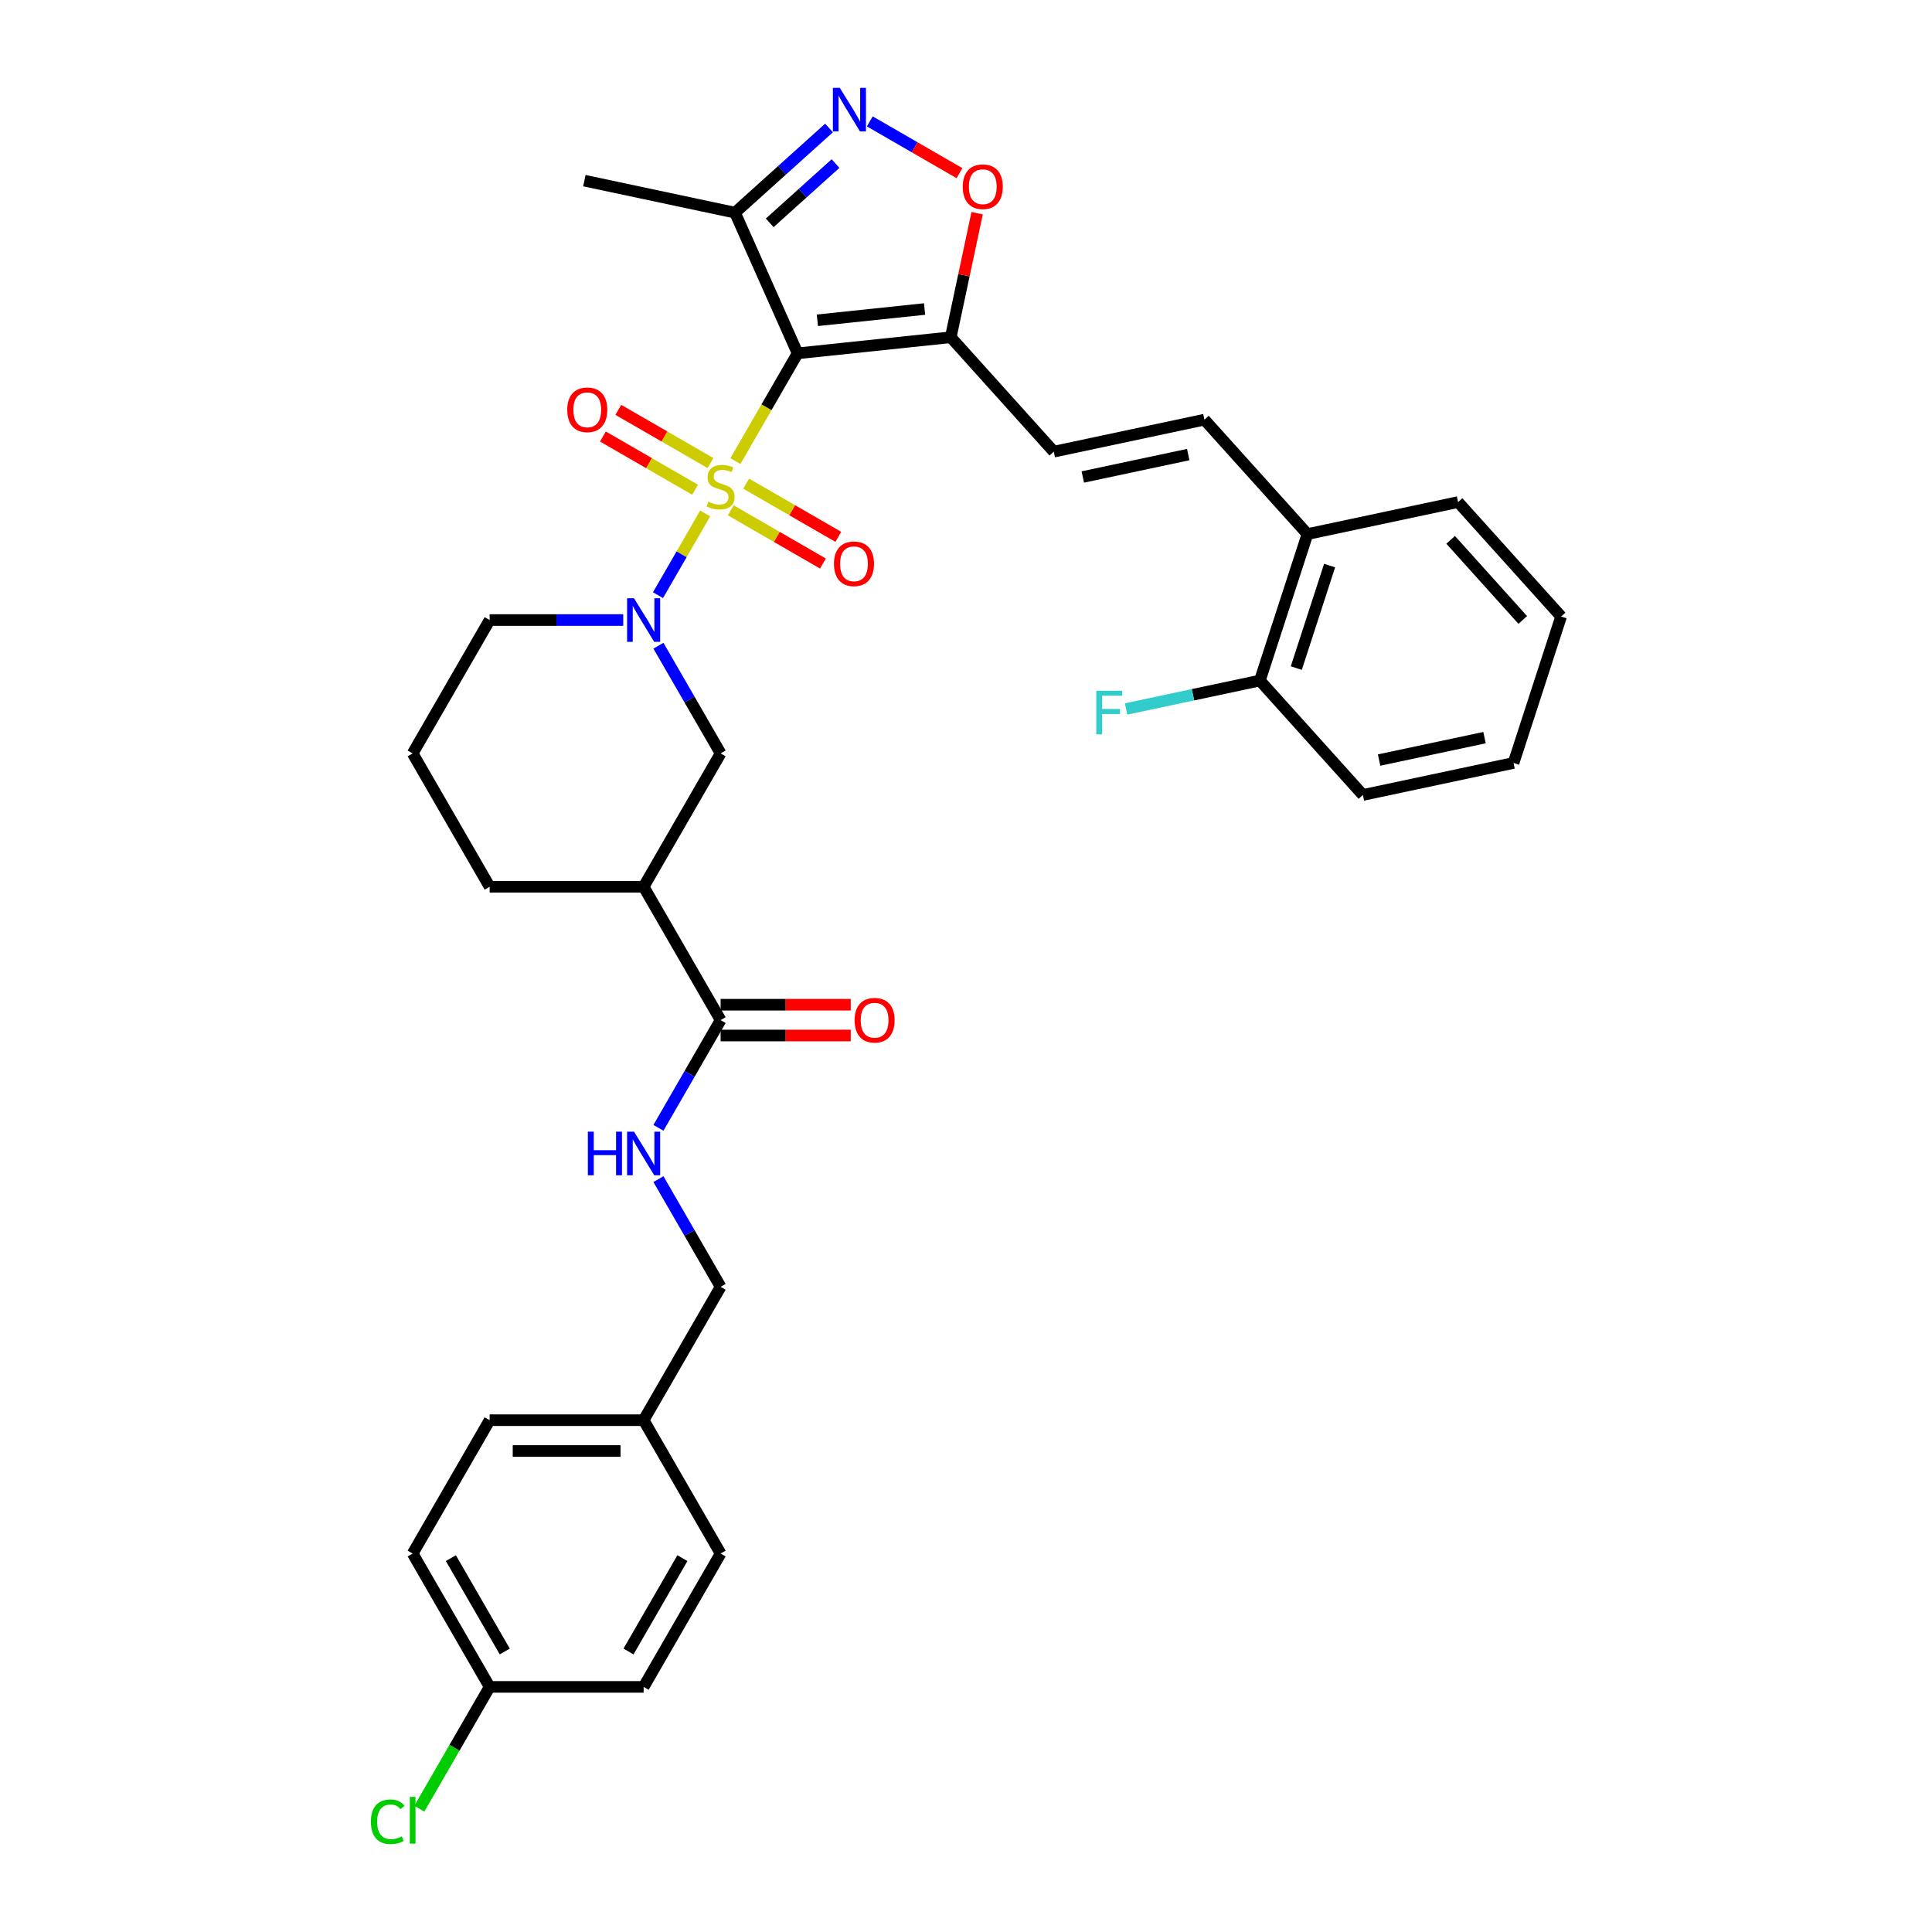 <?xml version='1.0' encoding='iso-8859-1'?>
<svg version='1.1' baseProfile='full'
              xmlns='http://www.w3.org/2000/svg'
                      xmlns:rdkit='http://www.rdkit.org/xml'
                      xmlns:xlink='http://www.w3.org/1999/xlink'
                  xml:space='preserve'
width='1000px' height='1000px' viewBox='0 0 1000 1000'>
<!-- END OF HEADER -->
<rect style='opacity:1.0;fill:#FFFFFF;stroke:none' width='1000' height='1000' x='0' y='0'> </rect>
<path class='bond-0' d='M 380.641,238.663 L 396.742,210.774' style='fill:none;fill-rule:evenodd;stroke:#CCCC00;stroke-width:6px;stroke-linecap:butt;stroke-linejoin:miter;stroke-opacity:1' />
<path class='bond-0' d='M 396.742,210.774 L 412.844,182.885' style='fill:none;fill-rule:evenodd;stroke:#000000;stroke-width:6px;stroke-linecap:butt;stroke-linejoin:miter;stroke-opacity:1' />
<path class='bond-1' d='M 364.995,265.762 L 352.786,286.909' style='fill:none;fill-rule:evenodd;stroke:#CCCC00;stroke-width:6px;stroke-linecap:butt;stroke-linejoin:miter;stroke-opacity:1' />
<path class='bond-1' d='M 352.786,286.909 L 340.577,308.056' style='fill:none;fill-rule:evenodd;stroke:#0000FF;stroke-width:6px;stroke-linecap:butt;stroke-linejoin:miter;stroke-opacity:1' />
<path class='bond-11' d='M 367.748,239.679 L 343.894,225.907' style='fill:none;fill-rule:evenodd;stroke:#CCCC00;stroke-width:6px;stroke-linecap:butt;stroke-linejoin:miter;stroke-opacity:1' />
<path class='bond-11' d='M 343.894,225.907 L 320.04,212.134' style='fill:none;fill-rule:evenodd;stroke:#FF0000;stroke-width:6px;stroke-linecap:butt;stroke-linejoin:miter;stroke-opacity:1' />
<path class='bond-11' d='M 359.778,253.484 L 335.924,239.712' style='fill:none;fill-rule:evenodd;stroke:#CCCC00;stroke-width:6px;stroke-linecap:butt;stroke-linejoin:miter;stroke-opacity:1' />
<path class='bond-11' d='M 335.924,239.712 L 312.07,225.939' style='fill:none;fill-rule:evenodd;stroke:#FF0000;stroke-width:6px;stroke-linecap:butt;stroke-linejoin:miter;stroke-opacity:1' />
<path class='bond-12' d='M 378.237,264.141 L 402.091,277.913' style='fill:none;fill-rule:evenodd;stroke:#CCCC00;stroke-width:6px;stroke-linecap:butt;stroke-linejoin:miter;stroke-opacity:1' />
<path class='bond-12' d='M 402.091,277.913 L 425.945,291.685' style='fill:none;fill-rule:evenodd;stroke:#FF0000;stroke-width:6px;stroke-linecap:butt;stroke-linejoin:miter;stroke-opacity:1' />
<path class='bond-12' d='M 386.207,250.336 L 410.061,264.108' style='fill:none;fill-rule:evenodd;stroke:#CCCC00;stroke-width:6px;stroke-linecap:butt;stroke-linejoin:miter;stroke-opacity:1' />
<path class='bond-12' d='M 410.061,264.108 L 433.915,277.88' style='fill:none;fill-rule:evenodd;stroke:#FF0000;stroke-width:6px;stroke-linecap:butt;stroke-linejoin:miter;stroke-opacity:1' />
<path class='bond-2' d='M 412.844,182.885 L 492.111,174.554' style='fill:none;fill-rule:evenodd;stroke:#000000;stroke-width:6px;stroke-linecap:butt;stroke-linejoin:miter;stroke-opacity:1' />
<path class='bond-2' d='M 423.068,165.782 L 478.555,159.95' style='fill:none;fill-rule:evenodd;stroke:#000000;stroke-width:6px;stroke-linecap:butt;stroke-linejoin:miter;stroke-opacity:1' />
<path class='bond-4' d='M 412.844,182.885 L 380.426,110.072' style='fill:none;fill-rule:evenodd;stroke:#000000;stroke-width:6px;stroke-linecap:butt;stroke-linejoin:miter;stroke-opacity:1' />
<path class='bond-8' d='M 340.807,334.213 L 356.9,362.087' style='fill:none;fill-rule:evenodd;stroke:#0000FF;stroke-width:6px;stroke-linecap:butt;stroke-linejoin:miter;stroke-opacity:1' />
<path class='bond-8' d='M 356.9,362.087 L 372.993,389.96' style='fill:none;fill-rule:evenodd;stroke:#000000;stroke-width:6px;stroke-linecap:butt;stroke-linejoin:miter;stroke-opacity:1' />
<path class='bond-18' d='M 322.588,320.935 L 288.013,320.935' style='fill:none;fill-rule:evenodd;stroke:#0000FF;stroke-width:6px;stroke-linecap:butt;stroke-linejoin:miter;stroke-opacity:1' />
<path class='bond-18' d='M 288.013,320.935 L 253.438,320.935' style='fill:none;fill-rule:evenodd;stroke:#000000;stroke-width:6px;stroke-linecap:butt;stroke-linejoin:miter;stroke-opacity:1' />
<path class='bond-5' d='M 492.111,174.554 L 498.934,142.451' style='fill:none;fill-rule:evenodd;stroke:#000000;stroke-width:6px;stroke-linecap:butt;stroke-linejoin:miter;stroke-opacity:1' />
<path class='bond-5' d='M 498.934,142.451 L 505.758,110.349' style='fill:none;fill-rule:evenodd;stroke:#FF0000;stroke-width:6px;stroke-linecap:butt;stroke-linejoin:miter;stroke-opacity:1' />
<path class='bond-9' d='M 492.111,174.554 L 545.443,233.785' style='fill:none;fill-rule:evenodd;stroke:#000000;stroke-width:6px;stroke-linecap:butt;stroke-linejoin:miter;stroke-opacity:1' />
<path class='bond-3' d='M 429.104,66.242 L 404.765,88.157' style='fill:none;fill-rule:evenodd;stroke:#0000FF;stroke-width:6px;stroke-linecap:butt;stroke-linejoin:miter;stroke-opacity:1' />
<path class='bond-3' d='M 404.765,88.157 L 380.426,110.072' style='fill:none;fill-rule:evenodd;stroke:#000000;stroke-width:6px;stroke-linecap:butt;stroke-linejoin:miter;stroke-opacity:1' />
<path class='bond-3' d='M 432.469,84.663 L 415.432,100.003' style='fill:none;fill-rule:evenodd;stroke:#0000FF;stroke-width:6px;stroke-linecap:butt;stroke-linejoin:miter;stroke-opacity:1' />
<path class='bond-3' d='M 415.432,100.003 L 398.394,115.344' style='fill:none;fill-rule:evenodd;stroke:#000000;stroke-width:6px;stroke-linecap:butt;stroke-linejoin:miter;stroke-opacity:1' />
<path class='bond-34' d='M 450.21,62.833 L 473.421,76.234' style='fill:none;fill-rule:evenodd;stroke:#0000FF;stroke-width:6px;stroke-linecap:butt;stroke-linejoin:miter;stroke-opacity:1' />
<path class='bond-34' d='M 473.421,76.234 L 496.633,89.635' style='fill:none;fill-rule:evenodd;stroke:#FF0000;stroke-width:6px;stroke-linecap:butt;stroke-linejoin:miter;stroke-opacity:1' />
<path class='bond-28' d='M 380.426,110.072 L 302.465,93.501' style='fill:none;fill-rule:evenodd;stroke:#000000;stroke-width:6px;stroke-linecap:butt;stroke-linejoin:miter;stroke-opacity:1' />
<path class='bond-6' d='M 333.141,458.985 L 372.993,389.96' style='fill:none;fill-rule:evenodd;stroke:#000000;stroke-width:6px;stroke-linecap:butt;stroke-linejoin:miter;stroke-opacity:1' />
<path class='bond-7' d='M 333.141,458.985 L 372.993,528.01' style='fill:none;fill-rule:evenodd;stroke:#000000;stroke-width:6px;stroke-linecap:butt;stroke-linejoin:miter;stroke-opacity:1' />
<path class='bond-35' d='M 333.141,458.985 L 253.438,458.985' style='fill:none;fill-rule:evenodd;stroke:#000000;stroke-width:6px;stroke-linecap:butt;stroke-linejoin:miter;stroke-opacity:1' />
<path class='bond-13' d='M 372.993,528.01 L 356.9,555.883' style='fill:none;fill-rule:evenodd;stroke:#000000;stroke-width:6px;stroke-linecap:butt;stroke-linejoin:miter;stroke-opacity:1' />
<path class='bond-13' d='M 356.9,555.883 L 340.807,583.756' style='fill:none;fill-rule:evenodd;stroke:#0000FF;stroke-width:6px;stroke-linecap:butt;stroke-linejoin:miter;stroke-opacity:1' />
<path class='bond-15' d='M 372.993,535.98 L 406.667,535.98' style='fill:none;fill-rule:evenodd;stroke:#000000;stroke-width:6px;stroke-linecap:butt;stroke-linejoin:miter;stroke-opacity:1' />
<path class='bond-15' d='M 406.667,535.98 L 440.342,535.98' style='fill:none;fill-rule:evenodd;stroke:#FF0000;stroke-width:6px;stroke-linecap:butt;stroke-linejoin:miter;stroke-opacity:1' />
<path class='bond-15' d='M 372.993,520.039 L 406.667,520.039' style='fill:none;fill-rule:evenodd;stroke:#000000;stroke-width:6px;stroke-linecap:butt;stroke-linejoin:miter;stroke-opacity:1' />
<path class='bond-15' d='M 406.667,520.039 L 440.342,520.039' style='fill:none;fill-rule:evenodd;stroke:#FF0000;stroke-width:6px;stroke-linecap:butt;stroke-linejoin:miter;stroke-opacity:1' />
<path class='bond-10' d='M 545.443,233.785 L 623.404,217.213' style='fill:none;fill-rule:evenodd;stroke:#000000;stroke-width:6px;stroke-linecap:butt;stroke-linejoin:miter;stroke-opacity:1' />
<path class='bond-10' d='M 560.451,246.891 L 615.024,235.291' style='fill:none;fill-rule:evenodd;stroke:#000000;stroke-width:6px;stroke-linecap:butt;stroke-linejoin:miter;stroke-opacity:1' />
<path class='bond-14' d='M 623.404,217.213 L 676.736,276.444' style='fill:none;fill-rule:evenodd;stroke:#000000;stroke-width:6px;stroke-linecap:butt;stroke-linejoin:miter;stroke-opacity:1' />
<path class='bond-17' d='M 340.807,610.313 L 356.9,638.186' style='fill:none;fill-rule:evenodd;stroke:#0000FF;stroke-width:6px;stroke-linecap:butt;stroke-linejoin:miter;stroke-opacity:1' />
<path class='bond-17' d='M 356.9,638.186 L 372.993,666.06' style='fill:none;fill-rule:evenodd;stroke:#000000;stroke-width:6px;stroke-linecap:butt;stroke-linejoin:miter;stroke-opacity:1' />
<path class='bond-16' d='M 676.736,276.444 L 652.106,352.247' style='fill:none;fill-rule:evenodd;stroke:#000000;stroke-width:6px;stroke-linecap:butt;stroke-linejoin:miter;stroke-opacity:1' />
<path class='bond-16' d='M 688.202,292.741 L 670.961,345.802' style='fill:none;fill-rule:evenodd;stroke:#000000;stroke-width:6px;stroke-linecap:butt;stroke-linejoin:miter;stroke-opacity:1' />
<path class='bond-30' d='M 676.736,276.444 L 754.697,259.873' style='fill:none;fill-rule:evenodd;stroke:#000000;stroke-width:6px;stroke-linecap:butt;stroke-linejoin:miter;stroke-opacity:1' />
<path class='bond-21' d='M 652.106,352.247 L 617.477,359.607' style='fill:none;fill-rule:evenodd;stroke:#000000;stroke-width:6px;stroke-linecap:butt;stroke-linejoin:miter;stroke-opacity:1' />
<path class='bond-21' d='M 617.477,359.607 L 582.848,366.968' style='fill:none;fill-rule:evenodd;stroke:#33CCCC;stroke-width:6px;stroke-linecap:butt;stroke-linejoin:miter;stroke-opacity:1' />
<path class='bond-31' d='M 652.106,352.247 L 705.438,411.478' style='fill:none;fill-rule:evenodd;stroke:#000000;stroke-width:6px;stroke-linecap:butt;stroke-linejoin:miter;stroke-opacity:1' />
<path class='bond-20' d='M 372.993,666.06 L 333.141,735.085' style='fill:none;fill-rule:evenodd;stroke:#000000;stroke-width:6px;stroke-linecap:butt;stroke-linejoin:miter;stroke-opacity:1' />
<path class='bond-29' d='M 253.438,320.935 L 213.586,389.96' style='fill:none;fill-rule:evenodd;stroke:#000000;stroke-width:6px;stroke-linecap:butt;stroke-linejoin:miter;stroke-opacity:1' />
<path class='bond-19' d='M 253.438,873.135 L 213.586,804.11' style='fill:none;fill-rule:evenodd;stroke:#000000;stroke-width:6px;stroke-linecap:butt;stroke-linejoin:miter;stroke-opacity:1' />
<path class='bond-19' d='M 261.265,854.811 L 233.369,806.493' style='fill:none;fill-rule:evenodd;stroke:#000000;stroke-width:6px;stroke-linecap:butt;stroke-linejoin:miter;stroke-opacity:1' />
<path class='bond-22' d='M 253.438,873.135 L 235.242,904.651' style='fill:none;fill-rule:evenodd;stroke:#000000;stroke-width:6px;stroke-linecap:butt;stroke-linejoin:miter;stroke-opacity:1' />
<path class='bond-22' d='M 235.242,904.651 L 217.045,936.168' style='fill:none;fill-rule:evenodd;stroke:#00CC00;stroke-width:6px;stroke-linecap:butt;stroke-linejoin:miter;stroke-opacity:1' />
<path class='bond-37' d='M 253.438,873.135 L 333.141,873.135' style='fill:none;fill-rule:evenodd;stroke:#000000;stroke-width:6px;stroke-linecap:butt;stroke-linejoin:miter;stroke-opacity:1' />
<path class='bond-26' d='M 333.141,735.085 L 372.993,804.11' style='fill:none;fill-rule:evenodd;stroke:#000000;stroke-width:6px;stroke-linecap:butt;stroke-linejoin:miter;stroke-opacity:1' />
<path class='bond-27' d='M 333.141,735.085 L 253.438,735.085' style='fill:none;fill-rule:evenodd;stroke:#000000;stroke-width:6px;stroke-linecap:butt;stroke-linejoin:miter;stroke-opacity:1' />
<path class='bond-27' d='M 321.186,751.025 L 265.393,751.025' style='fill:none;fill-rule:evenodd;stroke:#000000;stroke-width:6px;stroke-linecap:butt;stroke-linejoin:miter;stroke-opacity:1' />
<path class='bond-23' d='M 253.438,458.985 L 213.586,389.96' style='fill:none;fill-rule:evenodd;stroke:#000000;stroke-width:6px;stroke-linecap:butt;stroke-linejoin:miter;stroke-opacity:1' />
<path class='bond-24' d='M 333.141,873.135 L 372.993,804.11' style='fill:none;fill-rule:evenodd;stroke:#000000;stroke-width:6px;stroke-linecap:butt;stroke-linejoin:miter;stroke-opacity:1' />
<path class='bond-24' d='M 325.314,854.811 L 353.21,806.493' style='fill:none;fill-rule:evenodd;stroke:#000000;stroke-width:6px;stroke-linecap:butt;stroke-linejoin:miter;stroke-opacity:1' />
<path class='bond-25' d='M 213.586,804.11 L 253.438,735.085' style='fill:none;fill-rule:evenodd;stroke:#000000;stroke-width:6px;stroke-linecap:butt;stroke-linejoin:miter;stroke-opacity:1' />
<path class='bond-33' d='M 754.697,259.873 L 808.029,319.104' style='fill:none;fill-rule:evenodd;stroke:#000000;stroke-width:6px;stroke-linecap:butt;stroke-linejoin:miter;stroke-opacity:1' />
<path class='bond-33' d='M 750.851,279.424 L 788.183,320.886' style='fill:none;fill-rule:evenodd;stroke:#000000;stroke-width:6px;stroke-linecap:butt;stroke-linejoin:miter;stroke-opacity:1' />
<path class='bond-36' d='M 705.438,411.478 L 783.4,394.906' style='fill:none;fill-rule:evenodd;stroke:#000000;stroke-width:6px;stroke-linecap:butt;stroke-linejoin:miter;stroke-opacity:1' />
<path class='bond-36' d='M 713.818,393.4 L 768.391,381.8' style='fill:none;fill-rule:evenodd;stroke:#000000;stroke-width:6px;stroke-linecap:butt;stroke-linejoin:miter;stroke-opacity:1' />
<path class='bond-32' d='M 783.4,394.906 L 808.029,319.104' style='fill:none;fill-rule:evenodd;stroke:#000000;stroke-width:6px;stroke-linecap:butt;stroke-linejoin:miter;stroke-opacity:1' />
<path  class='atom-0' d='M 366.616 259.657
Q 366.871 259.753, 367.924 260.199
Q 368.976 260.645, 370.123 260.932
Q 371.303 261.187, 372.451 261.187
Q 374.587 261.187, 375.83 260.167
Q 377.073 259.115, 377.073 257.298
Q 377.073 256.054, 376.436 255.289
Q 375.83 254.524, 374.874 254.11
Q 373.917 253.695, 372.323 253.217
Q 370.315 252.611, 369.103 252.037
Q 367.924 251.463, 367.063 250.252
Q 366.234 249.04, 366.234 247
Q 366.234 244.163, 368.147 242.409
Q 370.091 240.656, 373.917 240.656
Q 376.531 240.656, 379.496 241.899
L 378.763 244.354
Q 376.053 243.238, 374.013 243.238
Q 371.813 243.238, 370.602 244.163
Q 369.39 245.055, 369.422 246.618
Q 369.422 247.829, 370.028 248.562
Q 370.665 249.296, 371.558 249.71
Q 372.483 250.124, 374.013 250.603
Q 376.053 251.24, 377.265 251.878
Q 378.476 252.516, 379.337 253.823
Q 380.23 255.098, 380.23 257.298
Q 380.23 260.422, 378.126 262.112
Q 376.053 263.77, 372.578 263.77
Q 370.57 263.77, 369.039 263.323
Q 367.541 262.909, 365.756 262.176
L 366.616 259.657
' fill='#CCCC00'/>
<path  class='atom-2' d='M 328.152 309.649
L 335.548 321.604
Q 336.281 322.784, 337.461 324.92
Q 338.641 327.056, 338.704 327.184
L 338.704 309.649
L 341.701 309.649
L 341.701 332.221
L 338.609 332.221
L 330.67 319.149
Q 329.746 317.619, 328.757 315.866
Q 327.801 314.112, 327.514 313.57
L 327.514 332.221
L 324.581 332.221
L 324.581 309.649
L 328.152 309.649
' fill='#0000FF'/>
<path  class='atom-4' d='M 434.668 45.455
L 442.064 57.41
Q 442.797 58.59, 443.977 60.726
Q 445.157 62.862, 445.22 62.989
L 445.22 45.455
L 448.217 45.455
L 448.217 68.026
L 445.125 68.026
L 437.186 54.955
Q 436.262 53.425, 435.273 51.671
Q 434.317 49.918, 434.03 49.376
L 434.03 68.026
L 431.097 68.026
L 431.097 45.455
L 434.668 45.455
' fill='#0000FF'/>
<path  class='atom-6' d='M 498.321 96.656
Q 498.321 91.236, 500.999 88.207
Q 503.677 85.179, 508.682 85.179
Q 513.687 85.179, 516.365 88.207
Q 519.043 91.236, 519.043 96.656
Q 519.043 102.139, 516.334 105.264
Q 513.624 108.356, 508.682 108.356
Q 503.709 108.356, 500.999 105.264
Q 498.321 102.171, 498.321 96.656
M 508.682 105.806
Q 512.125 105.806, 513.974 103.51
Q 515.855 101.183, 515.855 96.656
Q 515.855 92.224, 513.974 89.993
Q 512.125 87.729, 508.682 87.729
Q 505.239 87.729, 503.358 89.961
Q 501.509 92.192, 501.509 96.656
Q 501.509 101.215, 503.358 103.51
Q 505.239 105.806, 508.682 105.806
' fill='#FF0000'/>
<path  class='atom-12' d='M 293.606 212.122
Q 293.606 206.702, 296.284 203.673
Q 298.962 200.645, 303.968 200.645
Q 308.973 200.645, 311.651 203.673
Q 314.329 206.702, 314.329 212.122
Q 314.329 217.606, 311.619 220.73
Q 308.909 223.822, 303.968 223.822
Q 298.994 223.822, 296.284 220.73
Q 293.606 217.637, 293.606 212.122
M 303.968 221.272
Q 307.411 221.272, 309.26 218.976
Q 311.141 216.649, 311.141 212.122
Q 311.141 207.69, 309.26 205.459
Q 307.411 203.195, 303.968 203.195
Q 300.524 203.195, 298.643 205.427
Q 296.794 207.659, 296.794 212.122
Q 296.794 216.681, 298.643 218.976
Q 300.524 221.272, 303.968 221.272
' fill='#FF0000'/>
<path  class='atom-13' d='M 431.656 291.825
Q 431.656 286.405, 434.334 283.377
Q 437.012 280.348, 442.018 280.348
Q 447.023 280.348, 449.701 283.377
Q 452.379 286.405, 452.379 291.825
Q 452.379 297.309, 449.669 300.433
Q 446.959 303.526, 442.018 303.526
Q 437.044 303.526, 434.334 300.433
Q 431.656 297.341, 431.656 291.825
M 442.018 300.975
Q 445.461 300.975, 447.31 298.68
Q 449.191 296.352, 449.191 291.825
Q 449.191 287.394, 447.31 285.162
Q 445.461 282.898, 442.018 282.898
Q 438.574 282.898, 436.693 285.13
Q 434.844 287.362, 434.844 291.825
Q 434.844 296.384, 436.693 298.68
Q 438.574 300.975, 442.018 300.975
' fill='#FF0000'/>
<path  class='atom-14' d='M 304.273 585.749
L 307.333 585.749
L 307.333 595.345
L 318.874 595.345
L 318.874 585.749
L 321.935 585.749
L 321.935 608.321
L 318.874 608.321
L 318.874 597.895
L 307.333 597.895
L 307.333 608.321
L 304.273 608.321
L 304.273 585.749
' fill='#0000FF'/>
<path  class='atom-14' d='M 328.152 585.749
L 335.548 597.704
Q 336.281 598.884, 337.461 601.02
Q 338.641 603.156, 338.704 603.283
L 338.704 585.749
L 341.701 585.749
L 341.701 608.321
L 338.609 608.321
L 330.67 595.249
Q 329.746 593.719, 328.757 591.966
Q 327.801 590.212, 327.514 589.67
L 327.514 608.321
L 324.581 608.321
L 324.581 585.749
L 328.152 585.749
' fill='#0000FF'/>
<path  class='atom-16' d='M 442.334 528.073
Q 442.334 522.654, 445.012 519.625
Q 447.69 516.596, 452.696 516.596
Q 457.701 516.596, 460.379 519.625
Q 463.057 522.654, 463.057 528.073
Q 463.057 533.557, 460.347 536.681
Q 457.637 539.774, 452.696 539.774
Q 447.722 539.774, 445.012 536.681
Q 442.334 533.589, 442.334 528.073
M 452.696 537.223
Q 456.139 537.223, 457.988 534.928
Q 459.869 532.601, 459.869 528.073
Q 459.869 523.642, 457.988 521.41
Q 456.139 519.147, 452.696 519.147
Q 449.253 519.147, 447.372 521.378
Q 445.523 523.61, 445.523 528.073
Q 445.523 532.633, 447.372 534.928
Q 449.253 537.223, 452.696 537.223
' fill='#FF0000'/>
<path  class='atom-22' d='M 567.434 357.532
L 580.856 357.532
L 580.856 360.114
L 570.463 360.114
L 570.463 366.969
L 579.708 366.969
L 579.708 369.583
L 570.463 369.583
L 570.463 380.104
L 567.434 380.104
L 567.434 357.532
' fill='#33CCCC'/>
<path  class='atom-23' d='M 191.971 942.941
Q 191.971 937.33, 194.585 934.396
Q 197.231 931.432, 202.237 931.432
Q 206.891 931.432, 209.378 934.715
L 207.274 936.437
Q 205.457 934.046, 202.237 934.046
Q 198.825 934.046, 197.008 936.341
Q 195.223 938.605, 195.223 942.941
Q 195.223 947.404, 197.072 949.7
Q 198.953 951.995, 202.587 951.995
Q 205.074 951.995, 207.975 950.497
L 208.868 952.888
Q 207.688 953.653, 205.903 954.099
Q 204.118 954.545, 202.141 954.545
Q 197.231 954.545, 194.585 951.549
Q 191.971 948.552, 191.971 942.941
' fill='#00CC00'/>
<path  class='atom-23' d='M 212.12 930.061
L 215.053 930.061
L 215.053 954.259
L 212.12 954.259
L 212.12 930.061
' fill='#00CC00'/>
</svg>
